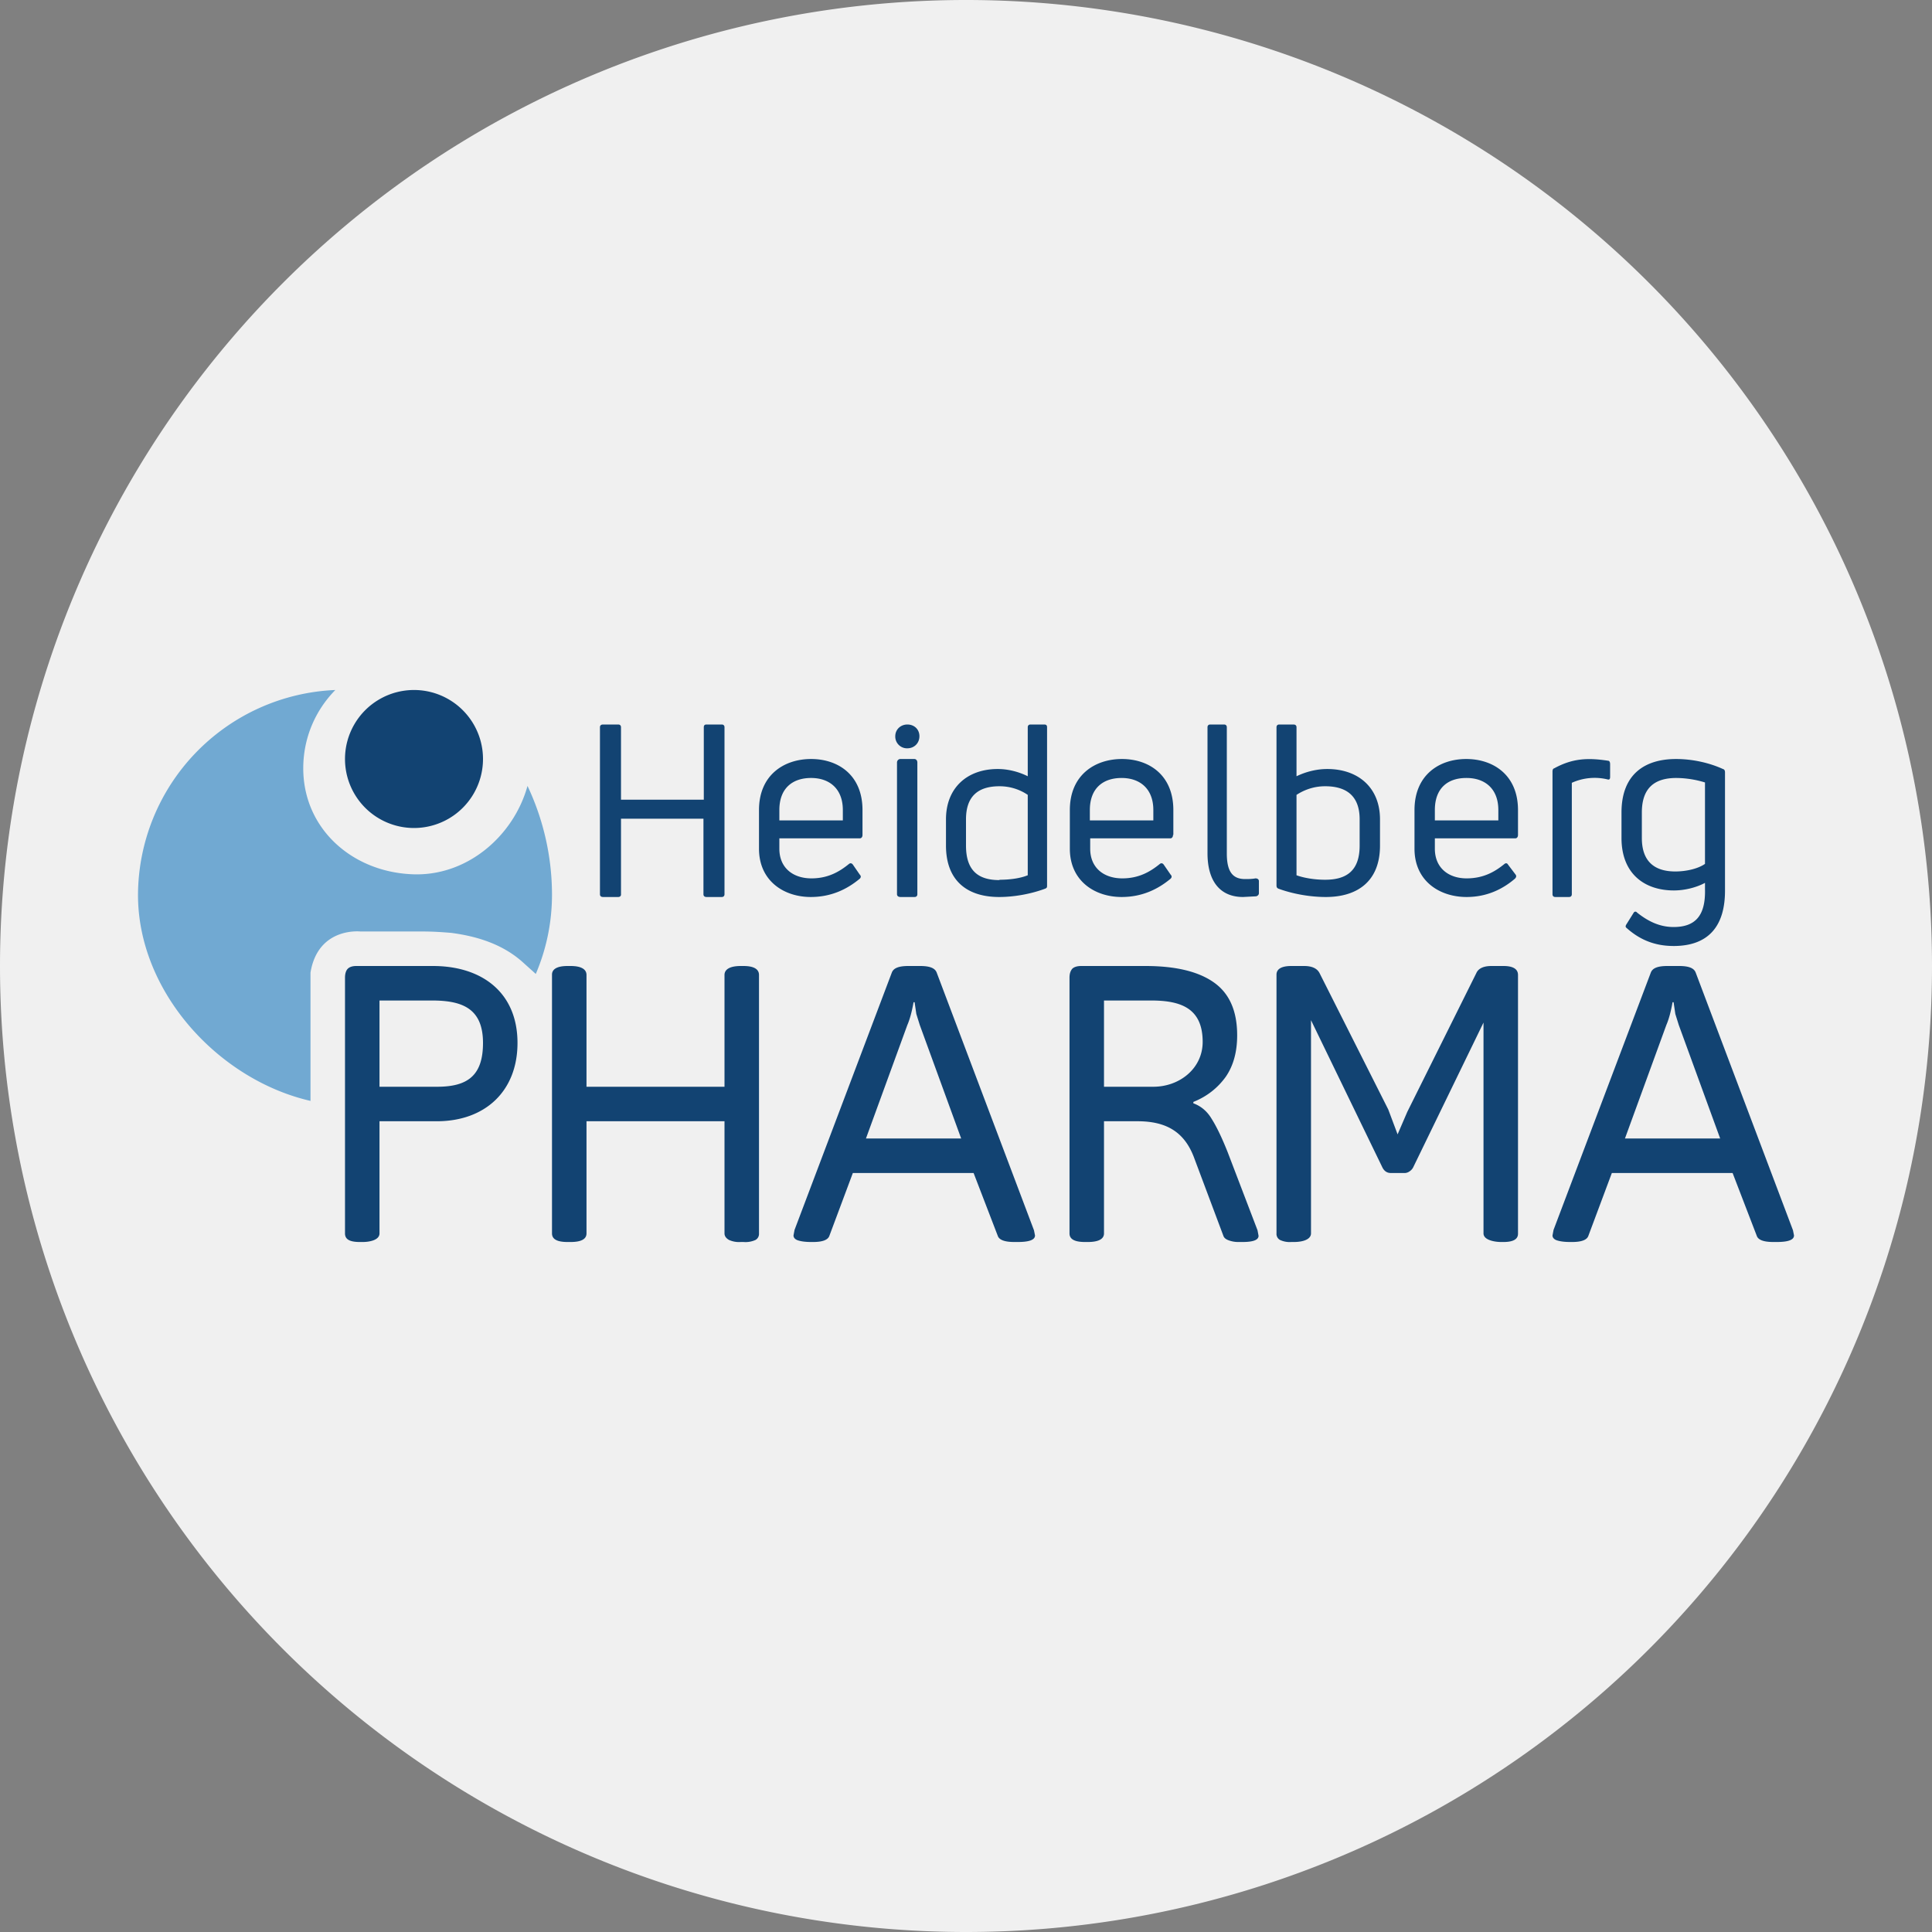 <svg width="56" height="56" xmlns="http://www.w3.org/2000/svg">
  <rect width="100%" height="100%" fill="#808080" stroke="none"/>
  <path fill="#F0F0F0" d="M0 28a28 28 0 1 1 56 0 28 28 0 0 1-56 0"/>
  <path fill="#124372" d="M12.67 31.5c.88 0 1.33-.32 1.33-1.27 0-1-.6-1.23-1.48-1.23H11v2.5zM10 35.75v-7.41c0-.12.03-.21.08-.26s.13-.08.25-.08h2.22c1.41 0 2.45.76 2.45 2.23 0 1.4-.94 2.27-2.34 2.27H11v3.25c0 .21-.33.25-.48.25h-.09c-.3 0-.43-.08-.43-.25m6 0v-7.5c0-.16.15-.25.45-.25h.09c.3 0 .46.09.46.26v3.24h4v-3.24c0-.17.17-.26.47-.26h.08c.3 0 .45.09.45.26v7.5a.2.2 0 0 1-.1.18.7.7 0 0 1-.35.06h-.08a.7.7 0 0 1-.34-.06c-.07-.04-.13-.1-.13-.19V32.5h-4v3.25c0 .17-.16.25-.46.25h-.09c-.3 0-.45-.08-.45-.25M27.86 33l-1.2-3.29-.1-.32-.05-.34h-.03q-.075.42-.18.66L25.1 33zm-4.74 2.95c-.08-.03-.12-.08-.12-.14l.03-.16 2.82-7.46c.05-.13.2-.19.48-.19h.34c.28 0 .43.06.48.19l2.82 7.47.03.15c0 .13-.17.19-.5.19h-.1q-.42 0-.48-.18l-.7-1.82h-3.5l-.68 1.82c-.04.12-.2.18-.47.18h-.06c-.18 0-.3-.02-.39-.05M49.86 33l-1.2-3.29-.1-.32-.05-.34h-.03q-.075.42-.18.66L47.1 33zm-4.74 2.95c-.08-.03-.12-.08-.12-.14l.03-.16 2.82-7.46c.05-.13.2-.19.48-.19h.34c.28 0 .43.06.48.19l2.82 7.47.03.15c0 .13-.17.19-.5.19h-.1q-.42 0-.48-.18l-.7-1.82h-3.5l-.68 1.82c-.04.12-.2.18-.47.18h-.06c-.18 0-.3-.02-.39-.05M33.43 31.5c.76 0 1.43-.53 1.43-1.3 0-.99-.65-1.2-1.5-1.2H32v2.5zM31 35.75v-7.41c0-.12.03-.2.08-.26.05-.05.14-.08.26-.08h1.86c.88 0 1.54.16 1.99.48s.67.83.67 1.53q0 .72-.33 1.2c-.23.32-.54.57-.94.73v.04c.22.08.4.23.53.45.14.22.3.55.47.98l.86 2.25.03.16c0 .12-.15.18-.47.18h-.1a.8.8 0 0 1-.3-.05c-.08-.03-.13-.07-.15-.13l-.84-2.24c-.28-.77-.81-1.08-1.65-1.08H32v3.25c0 .17-.17.25-.47.25h-.08c-.3 0-.45-.08-.45-.25m6.1.19a.2.2 0 0 1-.1-.19v-7.5c0-.16.14-.25.43-.25h.37q.345 0 .45.21l1.99 3.95.27.72.28-.65 2-4.02c.06-.14.21-.21.44-.21h.35c.28 0 .42.09.42.26v7.5q0 .24-.42.24h-.08c-.13 0-.5-.04-.5-.25v-6.11l-2.04 4.2a.3.3 0 0 1-.1.11.25.25 0 0 1-.13.05h-.42c-.11 0-.19-.06-.24-.16L38 29.57v6.18c0 .17-.22.25-.5.25h-.07a.66.66 0 0 1-.33-.06M14 22a2 2 0 1 1-4 0 2 2 0 0 1 4 0"/>
  <path fill="#71A9D2" d="M9 28.19c.22-1.33 1.45-1.19 1.45-1.19h1.81c.3 0 .58.02.82.04.76.1 1.48.33 2.05.83l.4.36c.3-.7.47-1.48.47-2.3a7.4 7.4 0 0 0-.71-3.15c-.4 1.45-1.76 2.64-3.36 2.56-1.75-.08-3.14-1.34-3.14-3.07 0-.88.35-1.68.93-2.27A5.97 5.97 0 0 0 4 25.94c0 2.82 2.34 5.36 5 5.97z"/>
  <path fill="#124372" d="M20.4 21.08c0-.05.02-.08.08-.08h.44c.05 0 .08.03.08.08v4.84c0 .05-.03.08-.08.08h-.44c-.06 0-.09-.03-.09-.08v-2.19H18v2.2c0 .04-.03.07-.08.07h-.44c-.06 0-.09-.03-.09-.08v-4.84c0-.05.03-.08.09-.08h.44c.05 0 .08.03.08.08v2.1h2.4zm3.11 1.47c-.53 0-.92.29-.92.93v.3h1.84v-.3c0-.63-.4-.93-.92-.93M25 24.2c0 .06-.03.1-.08.1h-2.33v.3c0 .56.4.86.93.86.49 0 .82-.2 1.09-.42.04-.03.08-.02.11.02l.2.29q.06.06 0 .12c-.36.3-.82.53-1.42.53-.77 0-1.5-.46-1.5-1.4v-1.12c0-1.02.73-1.48 1.51-1.48s1.49.46 1.49 1.48zm1.1 1.8c-.06 0-.1-.03-.1-.08V22.1c0-.05.04-.1.1-.1h.4c.06 0 .09.05.09.1v3.82c0 .05-.03.08-.08.08h-.42Zm.2-4.31a.34.34 0 0 1-.35-.35c0-.2.16-.34.35-.34.2 0 .35.14.35.34s-.15.35-.35.35m2.67 3.81c.3 0 .6-.04.82-.13v-2.33c-.22-.15-.5-.25-.82-.25-.63 0-.97.3-.97.96v.76c0 .73.36 1 .97 1Zm.82-4.42c0-.05.03-.08.08-.08h.4c.06 0 .08.03.08.08v4.59c0 .04 0 .07-.06.09-.4.15-.89.24-1.33.24-.9 0-1.54-.45-1.54-1.49v-.76c0-.92.62-1.46 1.5-1.46.32 0 .63.09.87.21zm2.72 1.47c-.53 0-.92.29-.92.93v.3h1.84v-.3c0-.63-.4-.93-.92-.93M34 24.2c0 .06-.03.1-.08.1H31.6v.3c0 .56.4.86.93.86.49 0 .82-.2 1.09-.42.04-.03.08-.02.11.02l.2.29q.06.06 0 .12c-.36.3-.82.53-1.42.53-.77 0-1.5-.46-1.5-1.4v-1.12c0-1.02.73-1.48 1.51-1.48s1.49.46 1.49 1.48v.72Zm2.03 1.8c-.65 0-1.03-.44-1.03-1.27v-3.65c0-.05.03-.08.08-.08h.4c.05 0 .08.03.08.08v3.66c0 .54.18.74.53.74.08 0 .2 0 .3-.02.06 0 .1.03.1.08v.35c0 .05-.04.08-.08.09zm3.38-1.49v-.76c0-.66-.36-.96-1-.96-.32 0-.6.1-.83.25v2.33c.22.08.53.13.83.13.63 0 1-.27 1-.99m-.94-2.22c.9 0 1.53.54 1.53 1.46v.76c0 1.04-.66 1.49-1.57 1.49-.46 0-.96-.09-1.37-.24-.05-.02-.06-.05-.06-.1v-4.58c0-.05.03-.08.08-.08h.41c.06 0 .09.03.09.08v1.42c.25-.12.56-.21.89-.21m4.03.26c-.53 0-.91.29-.91.93v.3h1.84v-.3c0-.63-.4-.93-.92-.93ZM44 24.2c0 .06-.03.1-.08.1h-2.33v.3c0 .56.4.86.92.86.5 0 .83-.2 1.1-.42.04-.03.08-.02.1.02l.22.29c.03.04.02.08-.02.12-.35.3-.81.53-1.4.53-.78 0-1.51-.46-1.51-1.4v-1.12c0-1.02.72-1.48 1.5-1.48s1.5.46 1.5 1.48zm1.08 1.8c-.05 0-.08-.03-.08-.08v-3.55c0-.05.01-.09.05-.1.53-.29.97-.31 1.56-.22.04 0 .06.04.06.1v.37c0 .06-.02.09-.08.07a1.6 1.6 0 0 0-1.03.1v3.23c0 .05-.03.08-.08.08zm3.48-.74c.32 0 .66-.08.86-.22v-2.36a2.9 2.9 0 0 0-.83-.13c-.6 0-1 .26-1 1v.74c0 .72.41.97.97.97m-.05 2.16c-.56 0-.99-.19-1.36-.52-.04-.03-.04-.06 0-.12l.2-.32c.02-.04.07-.05.1-.01.3.24.64.42 1.06.42.64 0 .93-.34.91-1.1v-.18c-.26.14-.6.22-.9.22-.85 0-1.52-.48-1.52-1.52v-.74c0-1.13.7-1.55 1.58-1.55.5 0 .99.12 1.36.29.04.01.06.04.06.1v3.43c0 .98-.44 1.6-1.49 1.6"/>
</svg>
